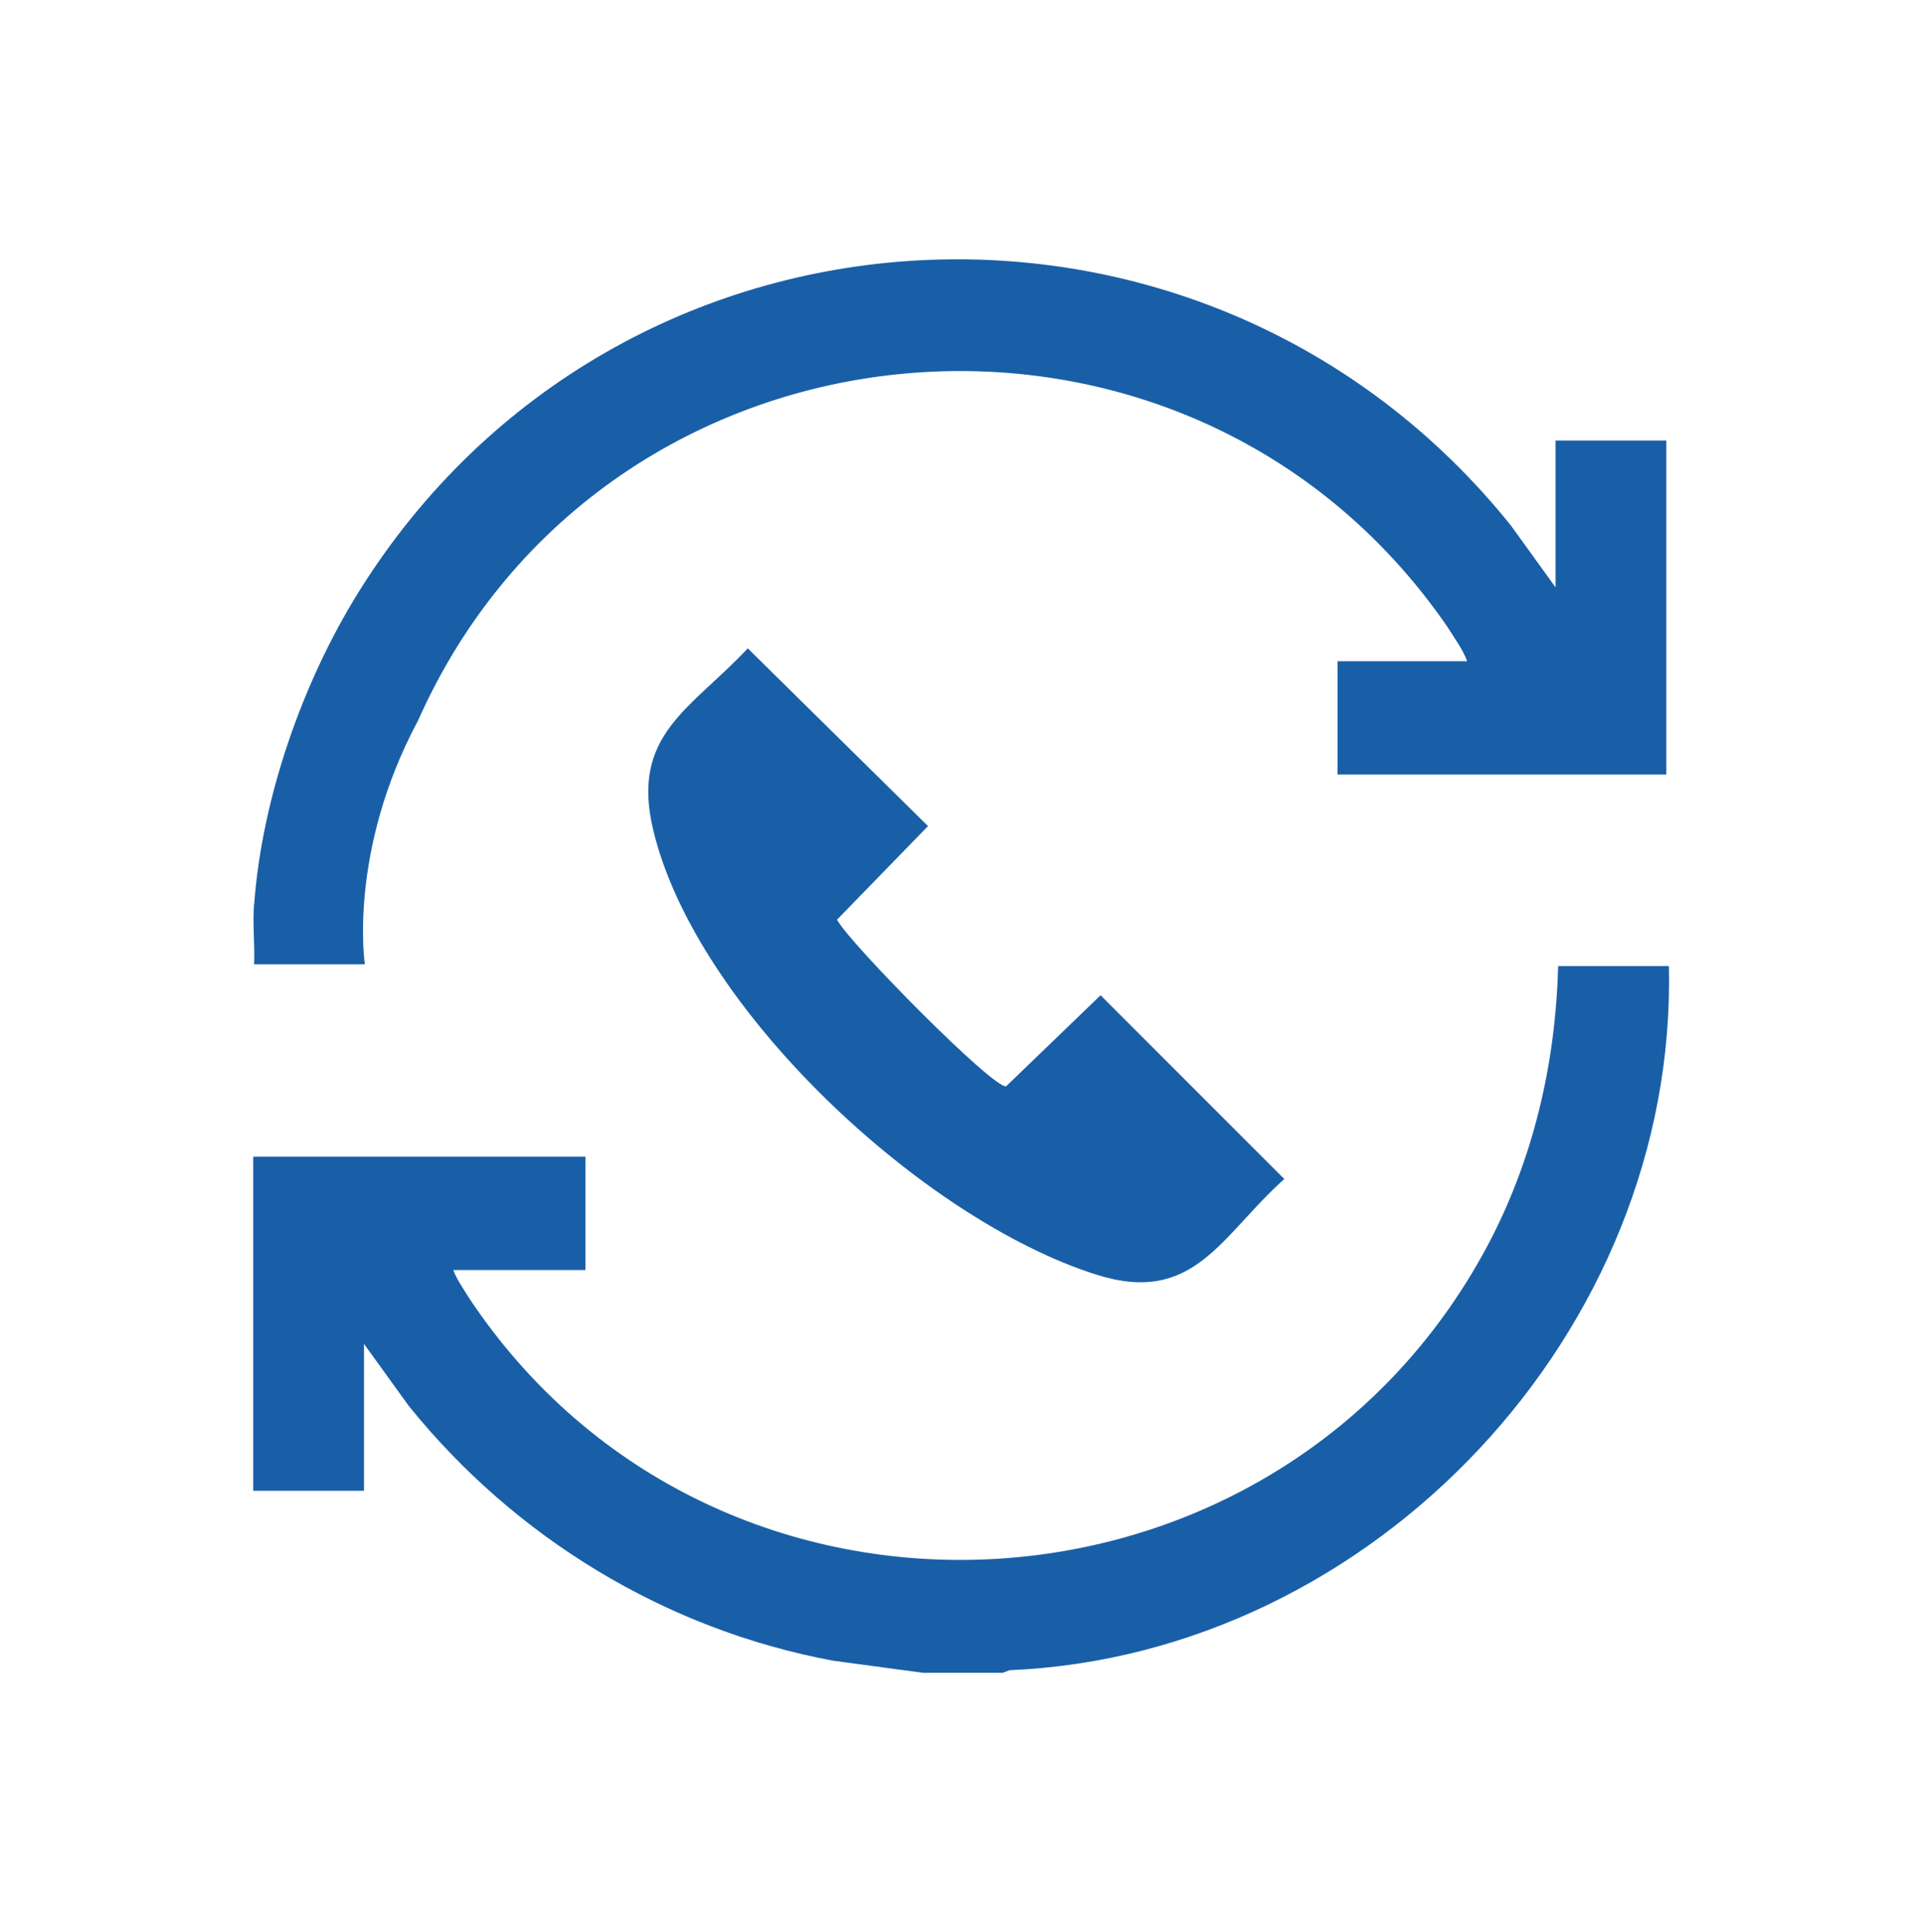 <?xml version="1.0" encoding="UTF-8"?>
<svg id="Layer_1" xmlns="http://www.w3.org/2000/svg" version="1.1" viewBox="0 0 224 225">
  <!-- Generator: Adobe Illustrator 29.6.1, SVG Export Plug-In . SVG Version: 2.1.1 Build 9)  -->
  <defs>
    <style>
      .st0 {
        fill: #195fa7;
      }
    </style>
  </defs>
  <path class="st0" d="M29.6,134.7h38.6v13.2h-15.4c.4,1.1,1.2,2.2,1.8,3.2,28.8,43.4,94.1,39.8,118.6-5.9,5.4-10.1,8-21.3,8.3-32.7h12.9c1,42.5-34.4,80.2-76.8,82l-.8.3h-9.3l-10.4-1.4c-19.5-3.6-37.1-14.3-49.5-29.7l-5.2-7.2v17.1h-12.9v-38.9h.1Z"/>
  <path class="st0" d="M29.6,105.4c.9-12.4,5.6-25.9,12.2-36.5,30.2-48.4,98.7-51.9,134.2-7.7l5.2,7.2v-17.1h12.9v38.9h-38.3v-13.2h15.1c-.5-1.4-1.5-2.7-2.3-4-30.4-44.2-98.1-38.1-119.9,10.9-8.2,15.3-6.2,28.4-6.2,28.4h-12.9c.1-2.3-.2-4.8,0-7.1v.2Z"/>
  <path class="st0" d="M87.1,75.5l21,20.7-10.6,10.9c1.5,2.8,18.2,19.7,19.7,19.4l11-10.6,21.4,21.4c-7.4,6.6-10.5,14.8-22,11.1-20.1-6.4-46.5-30.9-51.5-51.7-2.7-11.2,4.4-14.1,11.1-21.3h0Z"/>
</svg>
